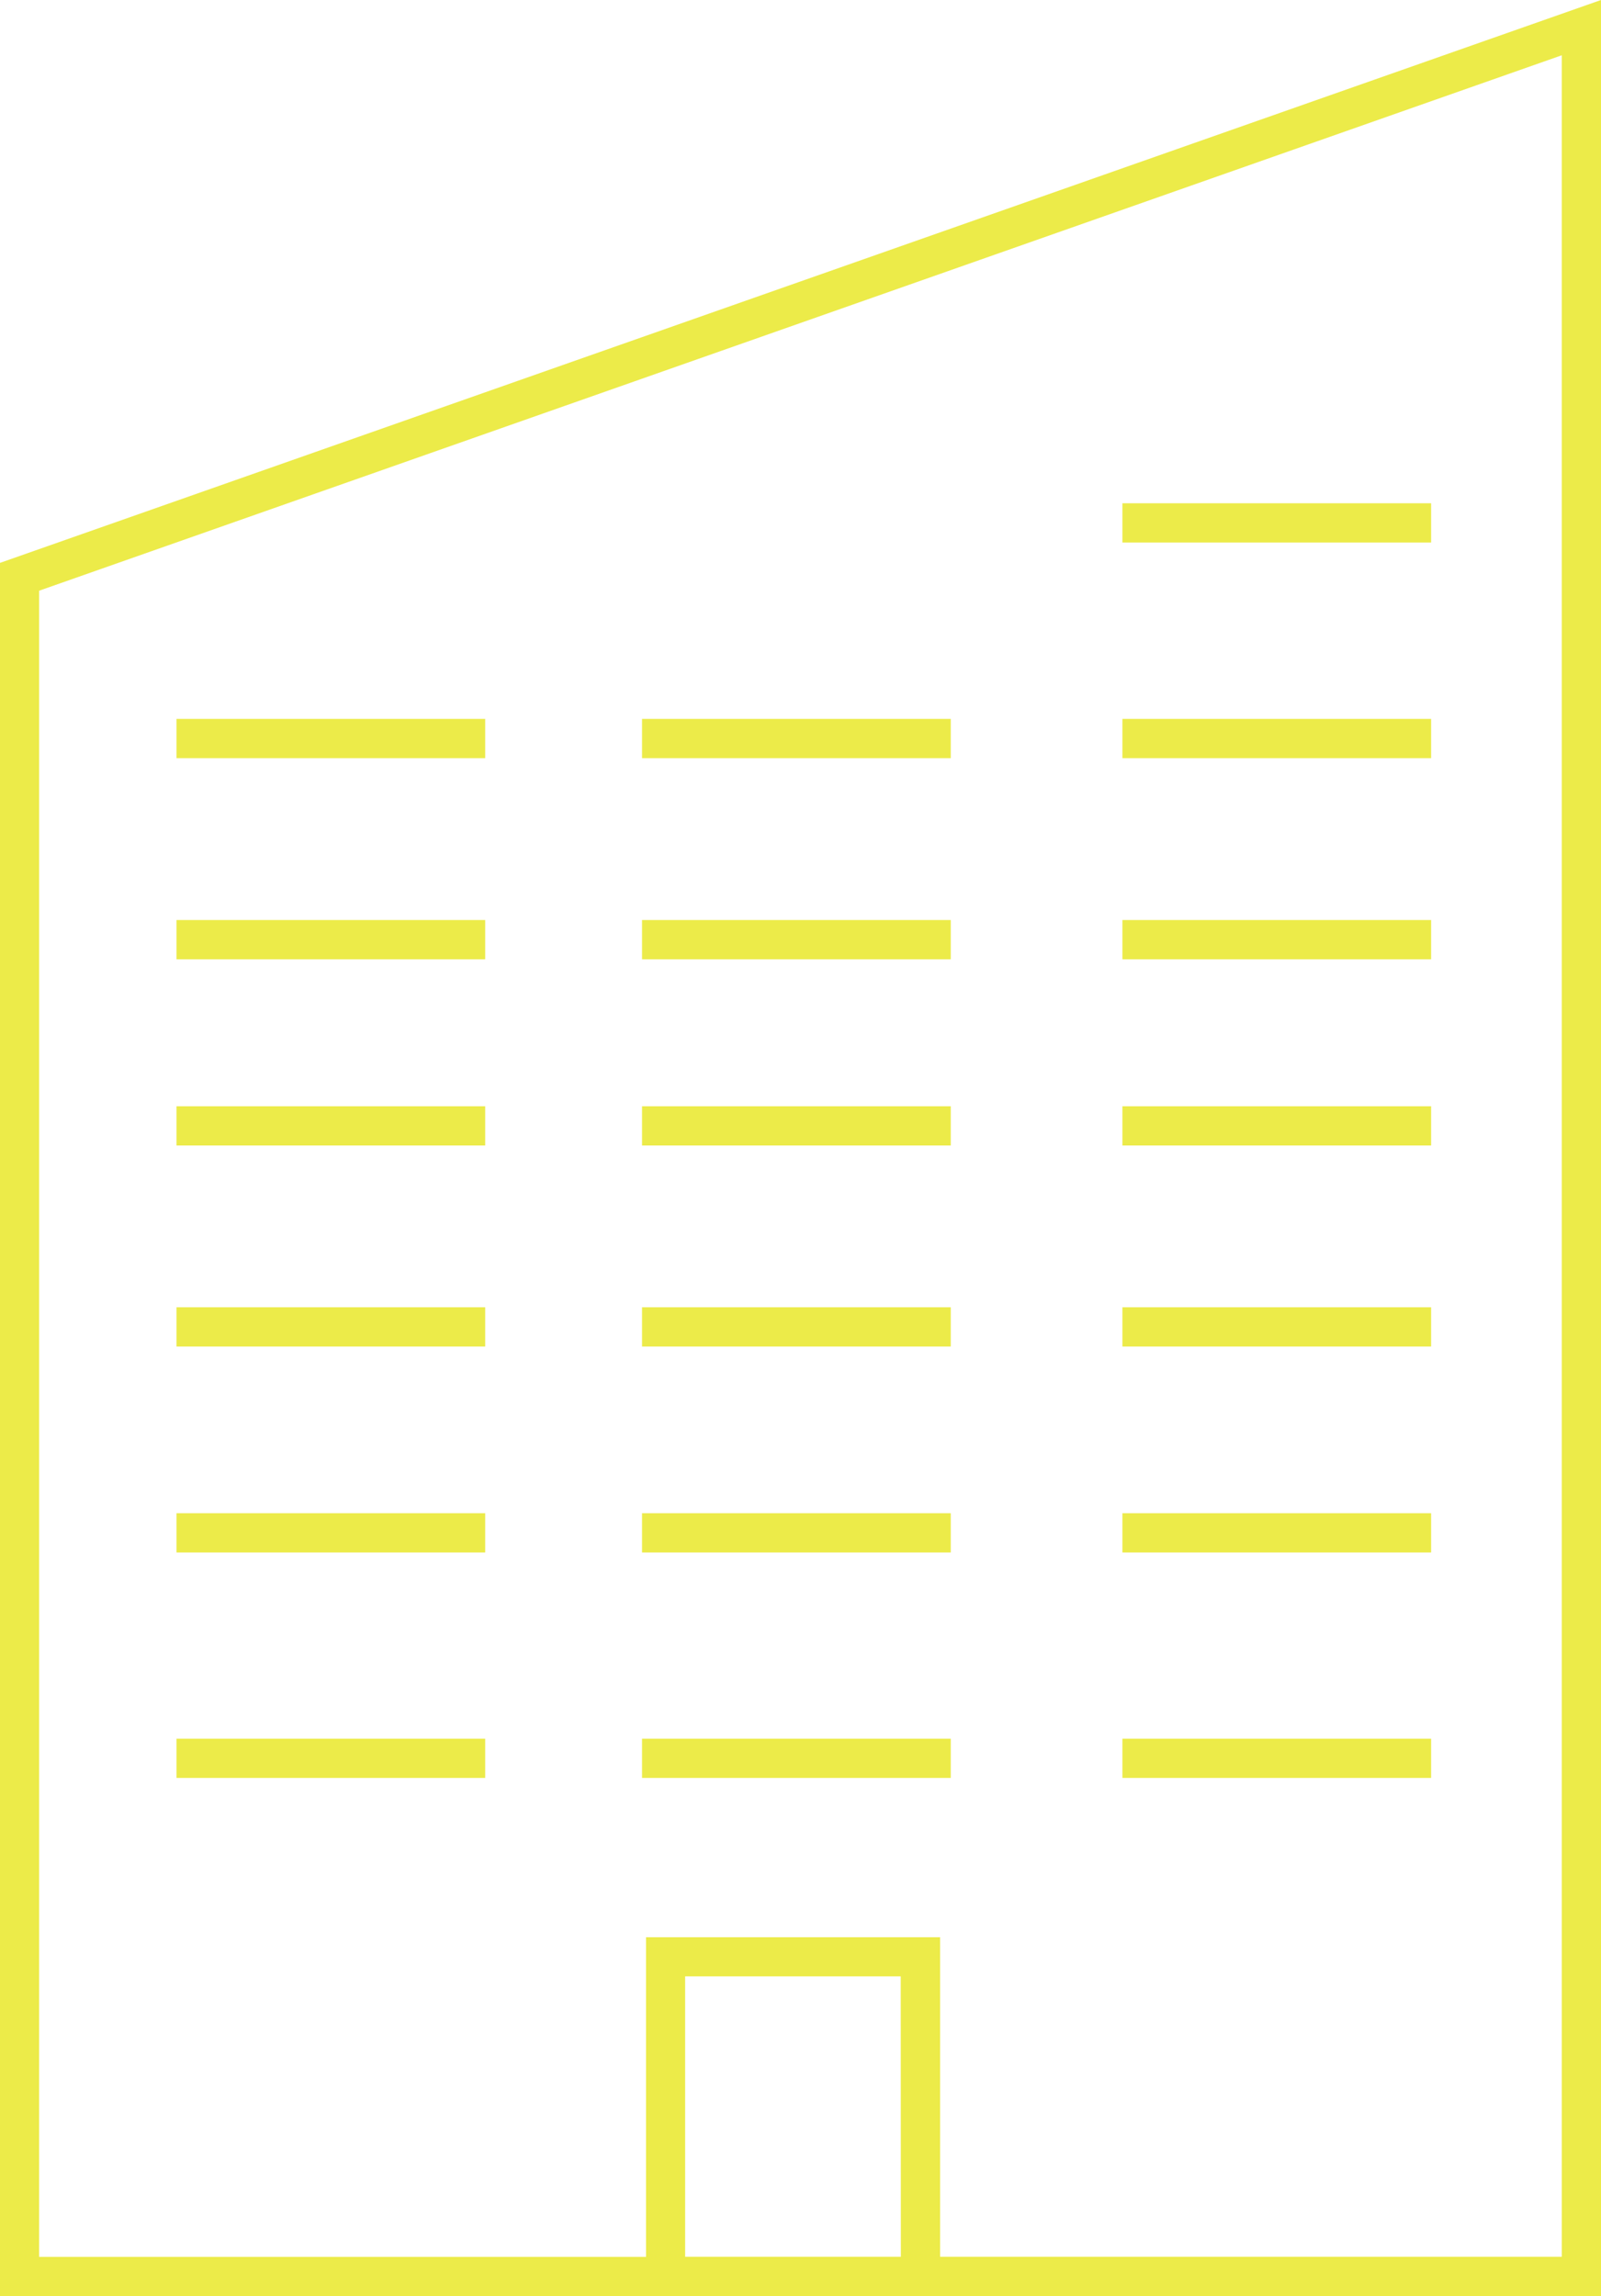 <svg id="Ebene_1" data-name="Ebene 1" xmlns="http://www.w3.org/2000/svg" viewBox="0 0 128.92 184.82"><defs><style>.cls-1{fill:#eceb49;}</style></defs><title>industrie_gelb</title><path class="cls-1" d="M36.67,61.49V201H165.59V16.18Zm72.54,136.35H91.84V175.27h17.36Zm53.22,0H112.37V172.12H88.69v25.73H39.82V63.73L162.43,20.63Z" transform="translate(-36.67 -16.18)"/><rect class="cls-1" x="90.38" y="40.51" width="24.86" height="3.16"/><rect class="cls-1" x="90.38" y="57.87" width="24.86" height="3.16"/><rect class="cls-1" x="51.7" y="57.87" width="24.86" height="3.16"/><rect class="cls-1" x="14.21" y="57.87" width="24.86" height="3.16"/><rect class="cls-1" x="90.38" y="74.06" width="24.86" height="3.16"/><rect class="cls-1" x="51.7" y="74.06" width="24.86" height="3.16"/><rect class="cls-1" x="14.21" y="74.06" width="24.86" height="3.16"/><rect class="cls-1" x="90.38" y="89.05" width="24.86" height="3.16"/><rect class="cls-1" x="51.7" y="89.05" width="24.86" height="3.16"/><rect class="cls-1" x="14.21" y="89.05" width="24.86" height="3.16"/><rect class="cls-1" x="90.38" y="105.23" width="24.86" height="3.16"/><rect class="cls-1" x="51.7" y="105.23" width="24.86" height="3.16"/><rect class="cls-1" x="14.21" y="105.23" width="24.86" height="3.16"/><rect class="cls-1" x="90.38" y="121.81" width="24.86" height="3.16"/><rect class="cls-1" x="51.7" y="121.81" width="24.86" height="3.16"/><rect class="cls-1" x="14.21" y="121.81" width="24.86" height="3.16"/><rect class="cls-1" x="90.38" y="139.96" width="24.86" height="3.16"/><rect class="cls-1" x="51.7" y="139.96" width="24.86" height="3.16"/><rect class="cls-1" x="14.21" y="139.96" width="24.86" height="3.16"/></svg>